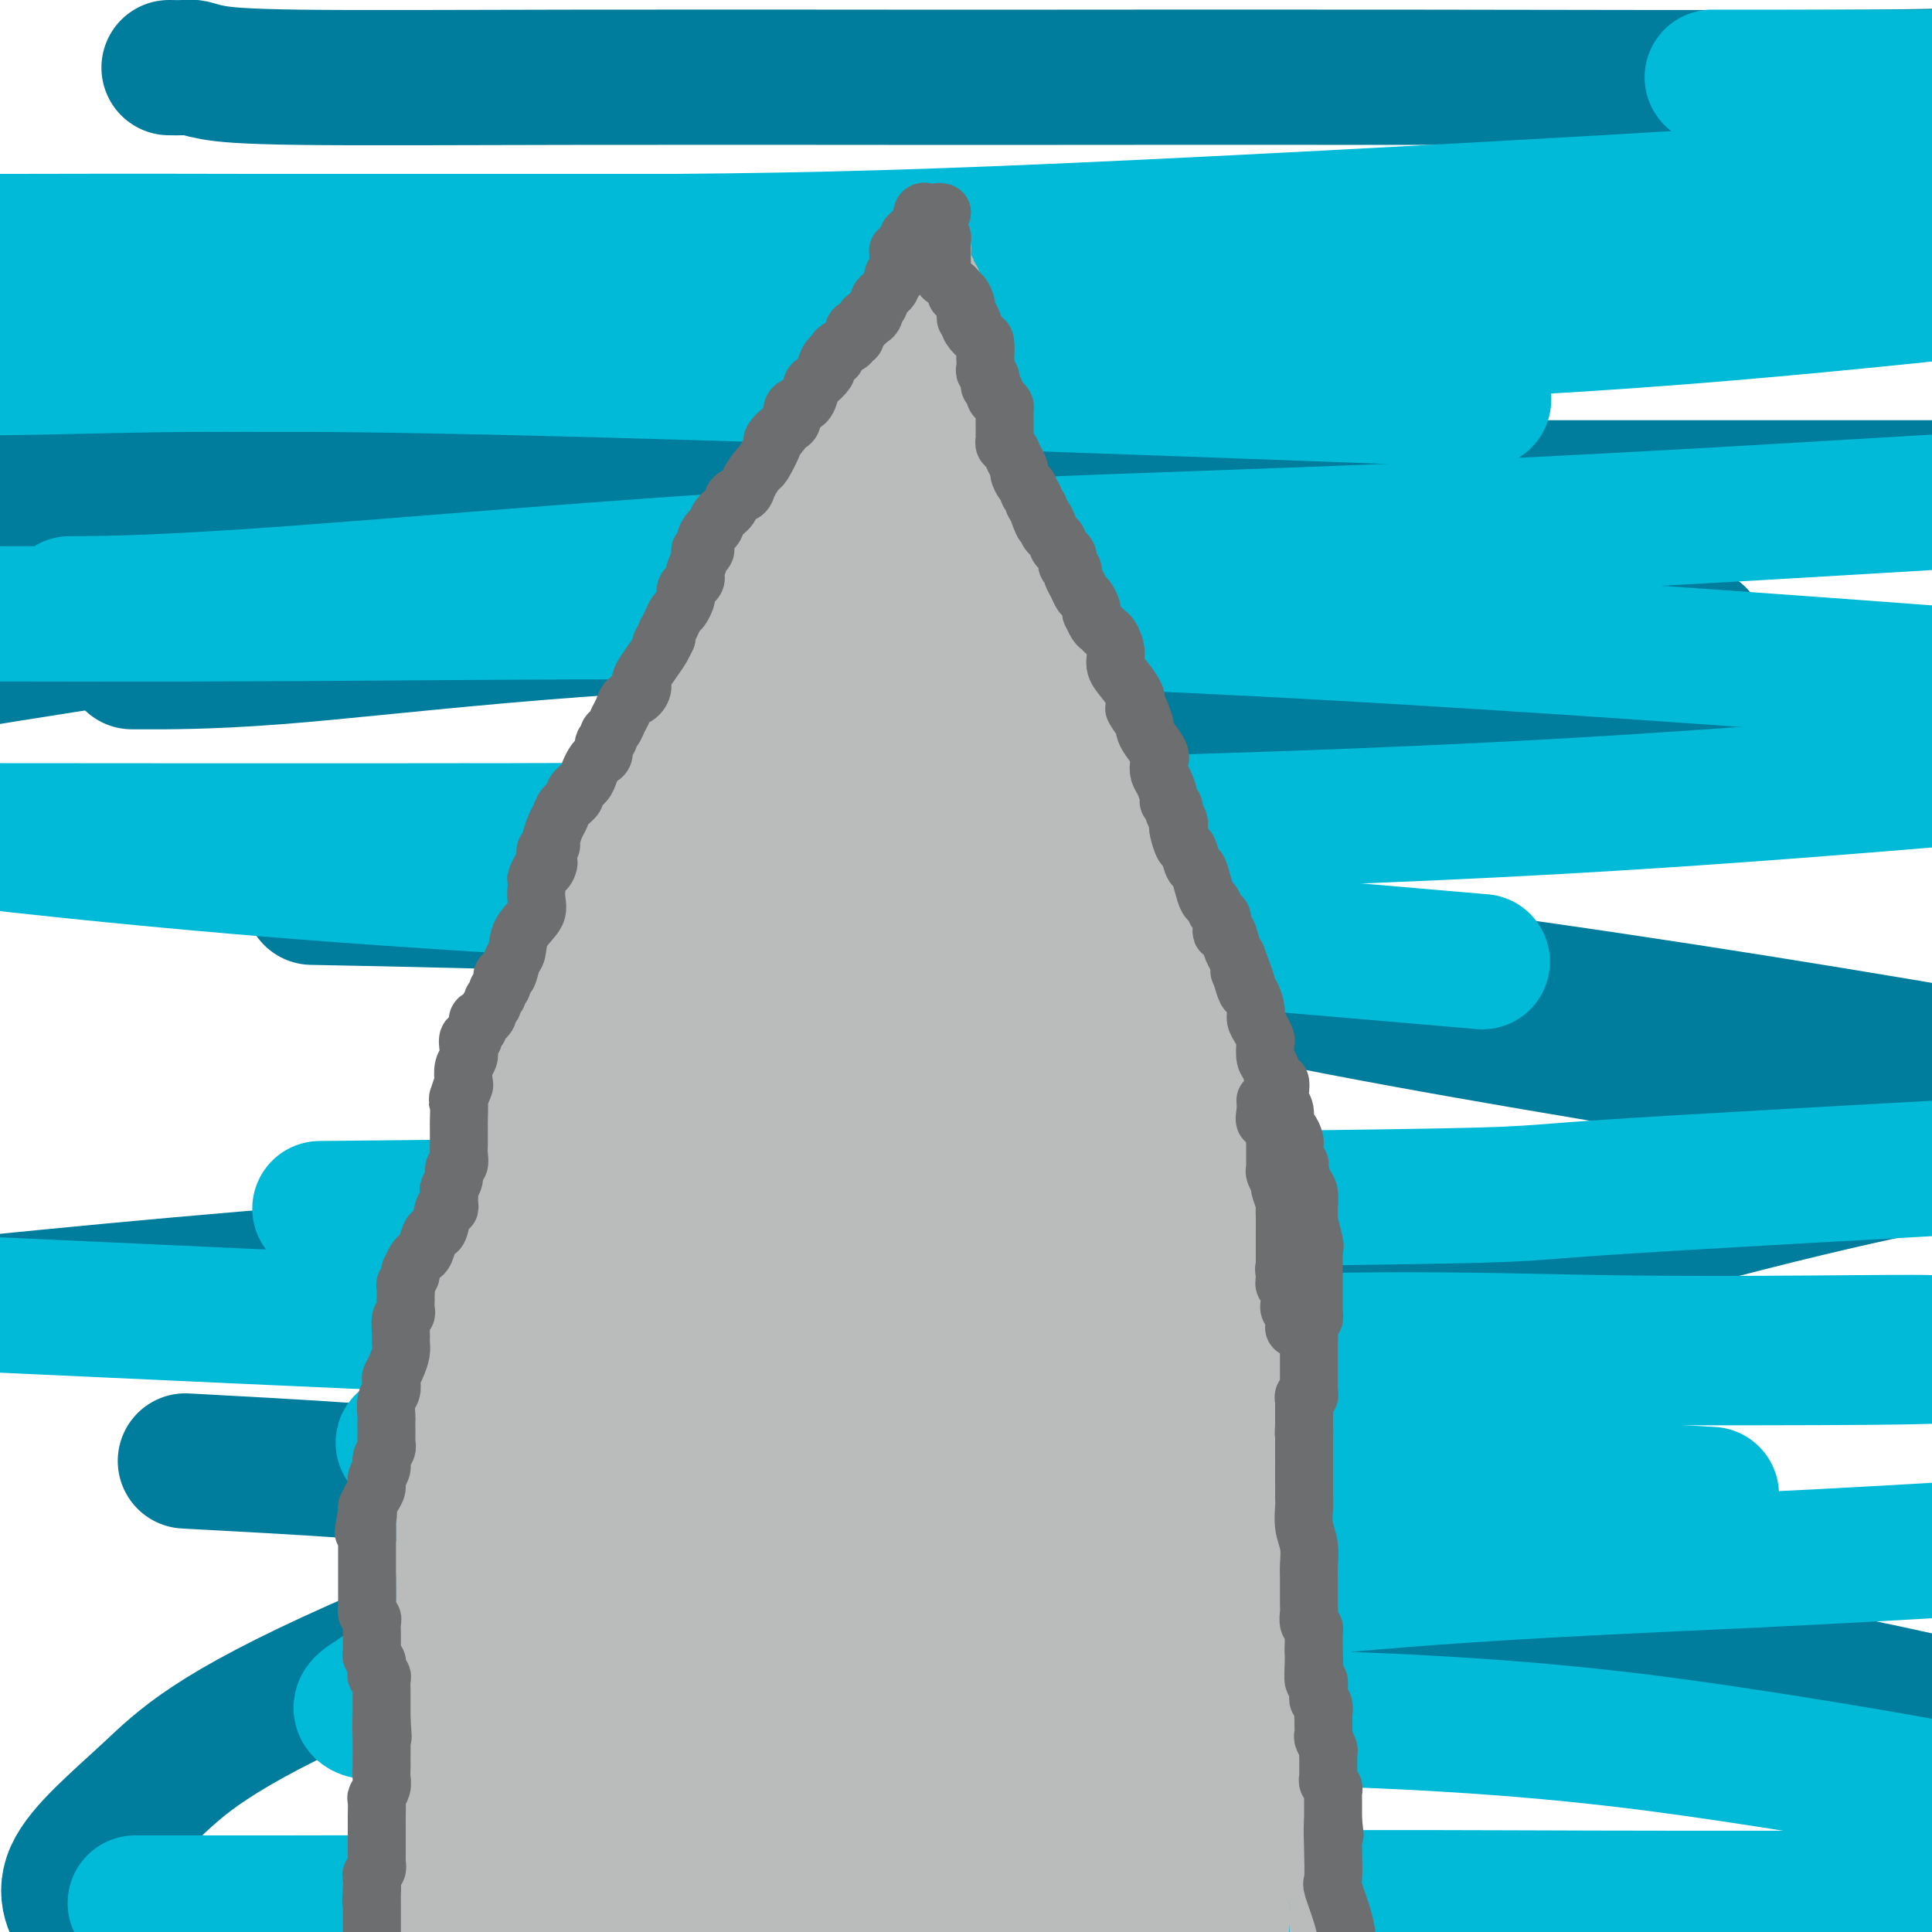 <svg viewBox='0 0 400 400' version='1.1' xmlns='http://www.w3.org/2000/svg' xmlns:xlink='http://www.w3.org/1999/xlink'><g fill='none' stroke='#007C9C' stroke-width='28' stroke-linecap='round' stroke-linejoin='round'><path d='M35,14c1.103,0.022 2.206,0.044 3,0c0.794,-0.044 1.278,-0.156 2,0c0.722,0.156 1.683,0.578 4,1c2.317,0.422 5.992,0.845 18,1c12.008,0.155 32.351,0.042 56,0c23.649,-0.042 50.605,-0.014 66,0c15.395,0.014 19.230,0.014 35,0c15.770,-0.014 43.477,-0.042 76,0c32.523,0.042 69.864,0.155 91,0c21.136,-0.155 26.068,-0.577 31,-1'/><path d='M395,26c8.312,-1.682 16.623,-3.365 0,0c-16.623,3.365 -58.181,11.777 -95,18c-36.819,6.223 -68.900,10.256 -88,13c-19.100,2.744 -25.219,4.200 -48,7c-22.781,2.800 -62.223,6.943 -93,11c-30.777,4.057 -52.888,8.029 -75,12'/><path d='M6,101c-5.204,0.000 -10.408,0.000 0,0c10.408,0.000 36.429,0.000 82,0c45.571,-0.000 110.692,0.000 160,0c49.308,0.000 82.802,0.000 116,0c33.198,-0.000 66.099,0.000 99,0'/><path d='M273,111c11.673,-0.524 23.345,-1.048 0,0c-23.345,1.048 -81.708,3.667 -127,7c-45.292,3.333 -77.512,7.381 -109,12c-31.488,4.619 -62.244,9.810 -93,15'/><path d='M76,186c-9.893,-0.202 -19.786,-0.405 0,0c19.786,0.405 69.250,1.417 118,5c48.750,3.583 96.786,9.738 139,16c42.214,6.262 78.607,12.631 115,19'/><path d='M292,259c11.911,0.143 23.821,0.286 0,0c-23.821,-0.286 -83.375,-1.000 -132,0c-48.625,1.000 -86.321,3.714 -123,7c-36.679,3.286 -72.339,7.143 -108,11'/><path d='M48,303c-8.339,-0.452 -16.679,-0.905 0,0c16.679,0.905 58.375,3.167 114,10c55.625,6.833 125.179,18.238 169,26c43.821,7.762 61.911,11.881 80,16'/><path d='M364,397c7.600,-0.111 15.200,-0.222 0,0c-15.200,0.222 -53.200,0.778 -95,2c-41.800,1.222 -87.400,3.111 -133,5'/><path d='M17,398c0.593,0.736 1.186,1.472 0,0c-1.186,-1.472 -4.151,-5.152 -2,-10c2.151,-4.848 9.420,-10.865 16,-17c6.580,-6.135 12.473,-12.390 43,-26c30.527,-13.610 85.688,-34.576 110,-44c24.312,-9.424 17.776,-7.306 45,-15c27.224,-7.694 88.207,-25.198 126,-35c37.793,-9.802 52.397,-11.901 67,-14'/><path d='M386,227c8.675,1.360 17.351,2.721 0,0c-17.351,-2.721 -60.728,-9.523 -96,-16c-35.272,-6.477 -62.438,-12.630 -85,-17c-22.562,-4.370 -40.519,-6.956 -52,-9c-11.481,-2.044 -16.485,-3.546 -20,-5c-3.515,-1.454 -5.539,-2.862 -6,-5c-0.461,-2.138 0.643,-5.007 5,-7c4.357,-1.993 11.969,-3.109 27,-6c15.031,-2.891 37.483,-7.559 64,-11c26.517,-3.441 57.101,-5.657 86,-7c28.899,-1.343 56.114,-1.812 76,-2c19.886,-0.188 32.443,-0.094 45,0'/><path d='M343,131c7.403,0.431 14.805,0.862 0,0c-14.805,-0.862 -51.819,-3.015 -82,-4c-30.181,-0.985 -53.530,-0.800 -78,0c-24.470,0.800 -50.063,2.214 -72,4c-21.938,1.786 -40.220,3.943 -54,5c-13.780,1.057 -23.056,1.015 -27,1c-3.944,-0.015 -2.555,-0.004 -2,0c0.555,0.004 0.278,0.002 0,0'/></g>
<g fill='none' stroke='#00BAD8' stroke-width='28' stroke-linecap='round' stroke-linejoin='round'><path d='M28,394c0.594,0.001 1.187,0.001 3,0c1.813,-0.001 4.845,-0.004 9,0c4.155,0.004 9.432,0.015 18,0c8.568,-0.015 20.426,-0.057 33,0c12.574,0.057 25.865,0.211 55,0c29.135,-0.211 74.113,-0.788 107,-1c32.887,-0.212 53.682,-0.061 77,0c23.318,0.061 49.159,0.030 75,0'/><path d='M394,369c2.703,0.475 5.406,0.950 0,0c-5.406,-0.950 -18.920,-3.326 -37,-6c-18.080,-2.674 -40.724,-5.645 -78,-7c-37.276,-1.355 -89.183,-1.092 -114,-1c-24.817,0.092 -22.543,0.014 -31,0c-8.457,-0.014 -27.646,0.035 -40,0c-12.354,-0.035 -17.874,-0.154 -19,-1c-1.126,-0.846 2.141,-2.418 3,-3c0.859,-0.582 -0.690,-0.175 3,-1c3.690,-0.825 12.620,-2.881 25,-5c12.380,-2.119 28.210,-4.300 47,-6c18.790,-1.700 40.542,-2.920 64,-5c23.458,-2.080 48.623,-5.022 74,-7c25.377,-1.978 50.965,-2.994 72,-4c21.035,-1.006 37.518,-2.003 54,-3'/><path d='M347,309c6.345,0.360 12.690,0.720 0,0c-12.690,-0.720 -44.414,-2.521 -72,-4c-27.586,-1.479 -51.034,-2.635 -73,-3c-21.966,-0.365 -42.448,0.061 -62,0c-19.552,-0.061 -38.172,-0.608 -47,-1c-8.828,-0.392 -7.864,-0.628 -7,-1c0.864,-0.372 1.627,-0.879 0,-1c-1.627,-0.121 -5.643,0.143 2,-2c7.643,-2.143 26.945,-6.693 35,-9c8.055,-2.307 4.863,-2.369 28,-4c23.137,-1.631 72.604,-4.829 107,-6c34.396,-1.171 53.722,-0.315 74,0c20.278,0.315 41.508,0.090 53,0c11.492,-0.090 13.246,-0.045 15,0'/><path d='M399,280c-1.743,-0.114 -3.486,-0.227 0,0c3.486,0.227 12.202,0.796 -12,1c-24.202,0.204 -81.322,0.044 -109,0c-27.678,-0.044 -25.913,0.026 -51,-1c-25.087,-1.026 -77.025,-3.150 -120,-5c-42.975,-1.850 -76.988,-3.425 -111,-5'/><path d='M89,250c-19.738,0.202 -39.476,0.405 0,0c39.476,-0.405 138.167,-1.417 184,-2c45.833,-0.583 38.810,-0.738 57,-2c18.190,-1.262 61.595,-3.631 105,-6'/><path d='M294,198c11.188,0.965 22.376,1.930 0,0c-22.376,-1.930 -78.317,-6.754 -122,-10c-43.683,-3.246 -75.107,-4.912 -103,-7c-27.893,-2.088 -52.255,-4.596 -65,-6c-12.745,-1.404 -13.872,-1.702 -15,-2'/><path d='M1,172c-9.365,-0.010 -18.730,-0.019 0,0c18.730,0.019 65.557,0.067 105,0c39.443,-0.067 71.504,-0.249 107,-1c35.496,-0.751 74.427,-2.072 109,-4c34.573,-1.928 64.786,-4.464 95,-7'/><path d='M395,139c8.619,0.641 17.238,1.282 0,0c-17.238,-1.282 -60.332,-4.488 -102,-7c-41.668,-2.512 -81.911,-4.330 -120,-5c-38.089,-0.670 -74.026,-0.191 -108,0c-33.974,0.191 -65.987,0.096 -98,0'/><path d='M17,125c-2.231,0.014 -4.463,0.029 0,0c4.463,-0.029 15.619,-0.100 42,-2c26.381,-1.900 67.987,-5.627 109,-8c41.013,-2.373 81.432,-3.392 120,-5c38.568,-1.608 75.284,-3.804 112,-6'/><path d='M286,82c18.345,0.679 36.690,1.357 0,0c-36.690,-1.357 -128.417,-4.750 -184,-6c-55.583,-1.250 -75.024,-0.357 -94,0c-18.976,0.357 -37.488,0.179 -56,0'/><path d='M14,75c-6.075,-0.115 -12.150,-0.230 0,0c12.150,0.230 42.525,0.804 92,0c49.475,-0.804 118.051,-2.986 165,-5c46.949,-2.014 72.271,-3.861 96,-6c23.729,-2.139 45.864,-4.569 68,-7'/><path d='M343,50c8.093,0.000 16.185,0.000 0,0c-16.185,0.000 -56.648,0.000 -92,0c-35.352,0.000 -65.595,0.000 -95,0c-29.405,0.000 -57.973,0.000 -84,0c-26.027,0.000 -49.514,0.000 -73,0'/><path d='M3,50c-3.386,0.009 -6.773,0.018 0,0c6.773,-0.018 23.704,-0.063 49,0c25.296,0.063 58.956,0.233 88,0c29.044,-0.233 53.474,-0.871 98,-3c44.526,-2.129 109.150,-5.751 143,-8c33.850,-2.249 36.925,-3.124 40,-4'/><path d='M398,16c3.149,0.000 6.298,0.000 0,0c-6.298,0.000 -22.042,0.000 -31,0c-8.958,0.000 -11.131,0.000 -12,0c-0.869,0.000 -0.435,0.000 0,0'/></g>
<g fill='none' stroke='#BABBBB' stroke-width='12' stroke-linecap='round' stroke-linejoin='round'><path d='M195,49c0.009,0.341 0.017,0.683 0,1c-0.017,0.317 -0.061,0.610 0,1c0.061,0.390 0.226,0.878 0,1c-0.226,0.122 -0.844,-0.121 -1,0c-0.156,0.121 0.150,0.606 0,1c-0.150,0.394 -0.757,0.698 -1,1c-0.243,0.302 -0.121,0.603 0,1c0.121,0.397 0.243,0.890 0,1c-0.243,0.110 -0.850,-0.164 -1,0c-0.150,0.164 0.157,0.765 0,1c-0.157,0.235 -0.778,0.104 -1,0c-0.222,-0.104 -0.045,-0.182 0,0c0.045,0.182 -0.043,0.622 0,1c0.043,0.378 0.218,0.693 0,1c-0.218,0.307 -0.828,0.607 -1,1c-0.172,0.393 0.093,0.879 0,1c-0.093,0.121 -0.546,-0.123 -1,0c-0.454,0.123 -0.910,0.611 -1,1c-0.090,0.389 0.186,0.678 0,1c-0.186,0.322 -0.834,0.678 -1,1c-0.166,0.322 0.149,0.611 0,1c-0.149,0.389 -0.762,0.877 -1,1c-0.238,0.123 -0.103,-0.121 0,0c0.103,0.121 0.172,0.606 0,1c-0.172,0.394 -0.586,0.697 -1,1'/><path d='M185,68c-1.504,3.101 -0.263,1.355 0,1c0.263,-0.355 -0.451,0.683 -1,1c-0.549,0.317 -0.932,-0.087 -1,0c-0.068,0.087 0.181,0.665 0,1c-0.181,0.335 -0.791,0.426 -1,1c-0.209,0.574 -0.017,1.630 0,2c0.017,0.370 -0.143,0.052 0,0c0.143,-0.052 0.588,0.161 0,1c-0.588,0.839 -2.209,2.305 -3,3c-0.791,0.695 -0.751,0.620 -1,1c-0.249,0.380 -0.788,1.215 -1,2c-0.212,0.785 -0.098,1.519 0,2c0.098,0.481 0.180,0.710 0,1c-0.180,0.290 -0.622,0.640 -1,1c-0.378,0.360 -0.693,0.730 -1,1c-0.307,0.270 -0.606,0.439 -1,1c-0.394,0.561 -0.883,1.515 -1,2c-0.117,0.485 0.137,0.500 0,1c-0.137,0.500 -0.667,1.485 -1,2c-0.333,0.515 -0.469,0.561 -1,1c-0.531,0.439 -1.455,1.272 -2,2c-0.545,0.728 -0.710,1.350 -1,2c-0.290,0.650 -0.706,1.329 -1,2c-0.294,0.671 -0.465,1.335 -1,2c-0.535,0.665 -1.434,1.333 -2,2c-0.566,0.667 -0.799,1.333 -1,2c-0.201,0.667 -0.369,1.333 -1,2c-0.631,0.667 -1.726,1.333 -2,2c-0.274,0.667 0.272,1.333 0,2c-0.272,0.667 -1.364,1.333 -2,2c-0.636,0.667 -0.818,1.333 -1,2'/><path d='M157,115c-4.500,7.566 -1.751,2.982 -1,2c0.751,-0.982 -0.495,1.637 -1,3c-0.505,1.363 -0.268,1.468 -1,2c-0.732,0.532 -2.432,1.489 -3,2c-0.568,0.511 -0.002,0.575 0,1c0.002,0.425 -0.558,1.211 -1,2c-0.442,0.789 -0.765,1.581 -1,2c-0.235,0.419 -0.383,0.465 -1,1c-0.617,0.535 -1.704,1.560 -2,2c-0.296,0.440 0.197,0.294 0,1c-0.197,0.706 -1.085,2.262 -2,3c-0.915,0.738 -1.857,0.656 -2,1c-0.143,0.344 0.512,1.114 0,2c-0.512,0.886 -2.192,1.886 -3,3c-0.808,1.114 -0.743,2.340 -1,3c-0.257,0.660 -0.837,0.753 -1,1c-0.163,0.247 0.092,0.647 0,1c-0.092,0.353 -0.532,0.657 -1,1c-0.468,0.343 -0.966,0.724 -1,1c-0.034,0.276 0.396,0.446 0,1c-0.396,0.554 -1.619,1.493 -2,2c-0.381,0.507 0.078,0.583 0,1c-0.078,0.417 -0.694,1.176 -1,2c-0.306,0.824 -0.302,1.711 -1,3c-0.698,1.289 -2.099,2.978 -3,4c-0.901,1.022 -1.302,1.377 -2,2c-0.698,0.623 -1.693,1.515 -2,2c-0.307,0.485 0.072,0.563 0,1c-0.072,0.437 -0.596,1.233 -1,2c-0.404,0.767 -0.687,1.505 -1,2c-0.313,0.495 -0.657,0.748 -1,1'/><path d='M121,172c-5.504,9.214 -1.263,3.751 0,2c1.263,-1.751 -0.453,0.212 -1,1c-0.547,0.788 0.075,0.400 0,1c-0.075,0.600 -0.847,2.188 -1,3c-0.153,0.812 0.313,0.848 0,1c-0.313,0.152 -1.405,0.421 -2,1c-0.595,0.579 -0.694,1.468 -1,2c-0.306,0.532 -0.818,0.706 -1,1c-0.182,0.294 -0.034,0.709 0,1c0.034,0.291 -0.046,0.458 0,1c0.046,0.542 0.220,1.460 0,2c-0.220,0.540 -0.832,0.704 -1,1c-0.168,0.296 0.109,0.725 0,1c-0.109,0.275 -0.606,0.395 -1,1c-0.394,0.605 -0.687,1.696 -1,2c-0.313,0.304 -0.647,-0.180 -1,1c-0.353,1.180 -0.726,4.025 -1,5c-0.274,0.975 -0.451,0.081 -1,1c-0.549,0.919 -1.470,3.650 -2,5c-0.530,1.350 -0.668,1.319 -1,2c-0.332,0.681 -0.858,2.073 -1,3c-0.142,0.927 0.102,1.389 0,2c-0.102,0.611 -0.548,1.371 -1,2c-0.452,0.629 -0.908,1.127 -1,2c-0.092,0.873 0.182,2.121 0,3c-0.182,0.879 -0.818,1.389 -1,2c-0.182,0.611 0.092,1.324 0,2c-0.092,0.676 -0.550,1.315 -1,2c-0.450,0.685 -0.890,1.415 -1,2c-0.110,0.585 0.112,1.024 0,2c-0.112,0.976 -0.556,2.488 -1,4'/><path d='M99,233c-3.578,9.681 -1.523,3.383 -1,2c0.523,-1.383 -0.486,2.150 -1,4c-0.514,1.850 -0.533,2.018 -1,3c-0.467,0.982 -1.382,2.776 -2,4c-0.618,1.224 -0.940,1.876 -1,3c-0.060,1.124 0.142,2.720 0,4c-0.142,1.280 -0.629,2.244 -1,3c-0.371,0.756 -0.625,1.303 -1,3c-0.375,1.697 -0.871,4.544 -1,6c-0.129,1.456 0.109,1.522 0,3c-0.109,1.478 -0.565,4.368 -1,6c-0.435,1.632 -0.849,2.007 -1,3c-0.151,0.993 -0.041,2.604 0,4c0.041,1.396 0.011,2.575 0,4c-0.011,1.425 -0.003,3.095 0,4c0.003,0.905 0.001,1.046 0,2c-0.001,0.954 -0.000,2.720 0,4c0.000,1.280 0.000,2.074 0,3c-0.000,0.926 -0.000,1.984 0,3c0.000,1.016 0.000,1.990 0,3c-0.000,1.010 -0.000,2.055 0,3c0.000,0.945 0.000,1.790 0,3c-0.000,1.210 -0.000,2.784 0,4c0.000,1.216 0.000,2.074 0,3c-0.000,0.926 -0.000,1.921 0,3c0.000,1.079 0.000,2.243 0,3c-0.000,0.757 -0.000,1.109 0,2c0.000,0.891 0.000,2.321 0,3c-0.000,0.679 -0.000,0.606 0,1c0.000,0.394 0.000,1.255 0,2c-0.000,0.745 -0.000,1.372 0,2'/><path d='M88,333c0.000,9.305 0.000,4.566 0,3c0.000,-1.566 0.000,0.040 0,1c0.000,0.960 0.000,1.274 0,2c0.000,0.726 0.000,1.865 0,3c0.000,1.135 0.000,2.267 0,3c0.000,0.733 0.000,1.069 0,2c0.000,0.931 -0.000,2.458 0,3c0.000,0.542 0.000,0.099 0,1c0.000,0.901 0.000,3.146 0,4c0.000,0.854 0.000,0.318 0,1c0.000,0.682 0.000,2.581 0,4c0.000,1.419 0.000,2.357 0,3c0.000,0.643 0.000,0.991 0,2c0.000,1.009 0.000,2.678 0,4c0.000,1.322 -0.000,2.296 0,3c0.000,0.704 0.000,1.138 0,2c0.000,0.862 -0.000,2.151 0,3c0.000,0.849 0.000,1.257 0,2c0.000,0.743 -0.000,1.821 0,3c0.000,1.179 0.000,2.460 0,3c0.000,0.540 -0.000,0.339 0,1c0.000,0.661 0.000,2.183 0,3c0.000,0.817 -0.000,0.929 0,2c0.000,1.071 0.000,3.102 0,4c0.000,0.898 -0.000,0.665 0,1c0.000,0.335 0.000,1.239 0,2c-0.000,0.761 0.000,1.381 0,2'/><path d='M195,52c-0.009,-0.059 -0.017,-0.118 0,0c0.017,0.118 0.061,0.412 0,1c-0.061,0.588 -0.227,1.471 0,2c0.227,0.529 0.845,0.704 1,1c0.155,0.296 -0.154,0.713 0,1c0.154,0.287 0.772,0.444 1,1c0.228,0.556 0.065,1.511 0,2c-0.065,0.489 -0.032,0.511 0,1c0.032,0.489 0.061,1.443 0,2c-0.061,0.557 -0.214,0.716 0,1c0.214,0.284 0.793,0.692 1,1c0.207,0.308 0.042,0.515 0,1c-0.042,0.485 0.040,1.247 0,2c-0.040,0.753 -0.203,1.497 0,2c0.203,0.503 0.772,0.765 1,1c0.228,0.235 0.114,0.442 0,1c-0.114,0.558 -0.228,1.467 0,2c0.228,0.533 0.797,0.691 1,1c0.203,0.309 0.040,0.769 0,1c-0.040,0.231 0.045,0.233 0,1c-0.045,0.767 -0.218,2.298 0,3c0.218,0.702 0.828,0.574 1,1c0.172,0.426 -0.094,1.406 0,2c0.094,0.594 0.547,0.803 1,1c0.453,0.197 0.905,0.383 1,1c0.095,0.617 -0.167,1.666 0,2c0.167,0.334 0.762,-0.047 1,0c0.238,0.047 0.119,0.524 0,1'/><path d='M204,88c1.328,5.970 0.148,2.895 0,2c-0.148,-0.895 0.735,0.390 1,1c0.265,0.610 -0.088,0.544 0,1c0.088,0.456 0.616,1.436 1,2c0.384,0.564 0.624,0.714 1,1c0.376,0.286 0.888,0.707 1,1c0.112,0.293 -0.177,0.458 0,1c0.177,0.542 0.821,1.463 1,2c0.179,0.537 -0.107,0.691 0,1c0.107,0.309 0.606,0.774 1,1c0.394,0.226 0.683,0.213 1,1c0.317,0.787 0.662,2.374 1,3c0.338,0.626 0.668,0.292 1,1c0.332,0.708 0.666,2.459 1,3c0.334,0.541 0.668,-0.129 1,0c0.332,0.129 0.663,1.056 1,2c0.337,0.944 0.682,1.905 1,3c0.318,1.095 0.610,2.325 1,3c0.390,0.675 0.879,0.796 1,1c0.121,0.204 -0.126,0.493 0,1c0.126,0.507 0.625,1.233 1,2c0.375,0.767 0.625,1.575 1,2c0.375,0.425 0.874,0.466 1,1c0.126,0.534 -0.120,1.559 0,2c0.120,0.441 0.606,0.297 1,1c0.394,0.703 0.697,2.253 1,3c0.303,0.747 0.606,0.692 1,1c0.394,0.308 0.879,0.979 1,2c0.121,1.021 -0.121,2.390 0,3c0.121,0.610 0.606,0.460 1,1c0.394,0.540 0.697,1.770 1,3'/><path d='M228,140c3.827,8.385 1.393,3.349 1,2c-0.393,-1.349 1.253,0.990 2,3c0.747,2.010 0.596,3.691 1,5c0.404,1.309 1.365,2.247 2,3c0.635,0.753 0.944,1.322 1,2c0.056,0.678 -0.140,1.467 0,2c0.140,0.533 0.616,0.810 1,1c0.384,0.190 0.678,0.291 1,1c0.322,0.709 0.674,2.024 1,3c0.326,0.976 0.626,1.611 1,2c0.374,0.389 0.821,0.531 1,1c0.179,0.469 0.089,1.264 0,2c-0.089,0.736 -0.177,1.413 0,2c0.177,0.587 0.620,1.086 1,2c0.380,0.914 0.696,2.244 1,3c0.304,0.756 0.596,0.936 1,2c0.404,1.064 0.921,3.010 1,4c0.079,0.990 -0.278,1.023 0,2c0.278,0.977 1.192,2.898 2,5c0.808,2.102 1.512,4.385 2,6c0.488,1.615 0.761,2.561 1,4c0.239,1.439 0.445,3.372 1,5c0.555,1.628 1.458,2.953 2,4c0.542,1.047 0.723,1.817 1,3c0.277,1.183 0.648,2.780 1,4c0.352,1.220 0.683,2.062 1,3c0.317,0.938 0.621,1.973 1,3c0.379,1.027 0.833,2.046 1,3c0.167,0.954 0.048,1.844 0,3c-0.048,1.156 -0.024,2.578 0,4'/><path d='M257,229c3.083,11.241 2.290,7.343 2,7c-0.290,-0.343 -0.077,2.868 0,5c0.077,2.132 0.020,3.184 0,5c-0.020,1.816 -0.001,4.395 0,6c0.001,1.605 -0.015,2.236 0,4c0.015,1.764 0.060,4.659 0,6c-0.060,1.341 -0.226,1.126 0,2c0.226,0.874 0.844,2.835 1,4c0.156,1.165 -0.151,1.533 0,2c0.151,0.467 0.758,1.032 1,2c0.242,0.968 0.117,2.338 0,3c-0.117,0.662 -0.227,0.614 0,1c0.227,0.386 0.792,1.204 1,2c0.208,0.796 0.060,1.568 0,2c-0.060,0.432 -0.030,0.523 0,1c0.030,0.477 0.061,1.338 0,2c-0.061,0.662 -0.212,1.124 0,2c0.212,0.876 0.788,2.164 1,3c0.212,0.836 0.061,1.218 0,2c-0.061,0.782 -0.030,1.964 0,3c0.030,1.036 0.061,1.926 0,3c-0.061,1.074 -0.212,2.333 0,4c0.212,1.667 0.789,3.741 1,5c0.211,1.259 0.057,1.703 0,3c-0.057,1.297 -0.015,3.447 0,5c0.015,1.553 0.004,2.509 0,3c-0.004,0.491 -0.001,0.515 0,1c0.001,0.485 0.000,1.429 0,2c-0.000,0.571 -0.000,0.769 0,1c0.000,0.231 0.000,0.495 0,1c-0.000,0.505 -0.000,1.253 0,2'/><path d='M264,323c1.022,14.938 0.078,5.284 0,2c-0.078,-3.284 0.711,-0.197 1,1c0.289,1.197 0.078,0.506 0,1c-0.078,0.494 -0.022,2.175 0,3c0.022,0.825 0.010,0.795 0,1c-0.010,0.205 -0.017,0.646 0,1c0.017,0.354 0.057,0.620 0,1c-0.057,0.380 -0.211,0.875 0,1c0.211,0.125 0.789,-0.120 1,0c0.211,0.120 0.057,0.606 0,1c-0.057,0.394 -0.015,0.697 0,1c0.015,0.303 0.004,0.606 0,1c-0.004,0.394 -0.001,0.879 0,1c0.001,0.121 0.000,-0.122 0,0c-0.000,0.122 -0.000,0.610 0,1c0.000,0.390 0.000,0.681 0,1c-0.000,0.319 -0.000,0.667 0,1c0.000,0.333 0.000,0.650 0,1c-0.000,0.350 -0.000,0.731 0,1c0.000,0.269 0.000,0.425 0,1c-0.000,0.575 -0.000,1.569 0,2c0.000,0.431 0.000,0.301 0,1c-0.000,0.699 -0.000,2.229 0,3c0.000,0.771 0.000,0.784 0,1c-0.000,0.216 -0.000,0.635 0,1c0.000,0.365 0.000,0.676 0,1c-0.000,0.324 -0.000,0.662 0,1'/><path d='M266,354c0.309,5.261 0.083,2.915 0,2c-0.083,-0.915 -0.022,-0.399 0,0c0.022,0.399 0.006,0.680 0,1c-0.006,0.320 -0.003,0.677 0,1c0.003,0.323 0.004,0.611 0,1c-0.004,0.389 -0.015,0.877 0,1c0.015,0.123 0.057,-0.121 0,0c-0.057,0.121 -0.211,0.606 0,1c0.211,0.394 0.788,0.697 1,1c0.212,0.303 0.061,0.606 0,1c-0.061,0.394 -0.030,0.879 0,1c0.030,0.121 0.061,-0.123 0,0c-0.061,0.123 -0.212,0.611 0,1c0.212,0.389 0.789,0.678 1,1c0.211,0.322 0.057,0.678 0,1c-0.057,0.322 -0.016,0.611 0,1c0.016,0.389 0.008,0.878 0,1c-0.008,0.122 -0.016,-0.122 0,0c0.016,0.122 0.056,0.610 0,1c-0.056,0.390 -0.207,0.682 0,1c0.207,0.318 0.774,0.662 1,1c0.226,0.338 0.113,0.669 0,1'/><path d='M269,373c0.464,2.891 0.124,0.620 0,0c-0.124,-0.620 -0.033,0.413 0,1c0.033,0.587 0.008,0.730 0,1c-0.008,0.270 0.002,0.668 0,1c-0.002,0.332 -0.015,0.600 0,1c0.015,0.400 0.056,0.933 0,1c-0.056,0.067 -0.211,-0.333 0,0c0.211,0.333 0.788,1.397 1,2c0.212,0.603 0.061,0.744 0,1c-0.061,0.256 -0.030,0.628 0,1'/><path d='M270,382c0.393,1.368 0.876,0.286 1,0c0.124,-0.286 -0.110,0.222 0,1c0.110,0.778 0.566,1.827 1,4c0.434,2.173 0.848,5.470 1,7c0.152,1.530 0.044,1.294 0,2c-0.044,0.706 -0.022,2.353 0,4'/></g>
<g fill='none' stroke='#BABBBB' stroke-width='28' stroke-linecap='round' stroke-linejoin='round'><path d='M189,73c-0.113,0.184 -0.226,0.369 0,1c0.226,0.631 0.793,1.709 1,3c0.207,1.291 0.056,2.795 0,4c-0.056,1.205 -0.016,2.113 0,3c0.016,0.887 0.008,1.754 0,3c-0.008,1.246 -0.017,2.870 0,4c0.017,1.130 0.060,1.765 0,3c-0.060,1.235 -0.222,3.069 0,4c0.222,0.931 0.828,0.959 1,2c0.172,1.041 -0.090,3.095 0,4c0.090,0.905 0.530,0.659 1,1c0.470,0.341 0.968,1.268 1,2c0.032,0.732 -0.402,1.269 0,2c0.402,0.731 1.641,1.655 2,3c0.359,1.345 -0.162,3.110 0,4c0.162,0.890 1.006,0.904 2,2c0.994,1.096 2.139,3.273 3,5c0.861,1.727 1.438,3.003 2,4c0.562,0.997 1.108,1.716 2,3c0.892,1.284 2.130,3.132 3,5c0.870,1.868 1.374,3.754 2,5c0.626,1.246 1.375,1.850 2,3c0.625,1.150 1.126,2.844 2,5c0.874,2.156 2.120,4.773 3,7c0.880,2.227 1.394,4.065 2,6c0.606,1.935 1.303,3.968 2,6'/><path d='M220,167c4.887,10.434 2.604,5.017 2,4c-0.604,-1.017 0.471,2.364 1,4c0.529,1.636 0.512,1.525 1,3c0.488,1.475 1.481,4.535 2,6c0.519,1.465 0.563,1.337 1,2c0.437,0.663 1.267,2.119 2,4c0.733,1.881 1.367,4.187 2,6c0.633,1.813 1.264,3.132 2,5c0.736,1.868 1.578,4.283 2,6c0.422,1.717 0.424,2.734 1,4c0.576,1.266 1.727,2.781 2,4c0.273,1.219 -0.330,2.140 0,3c0.330,0.860 1.595,1.657 2,3c0.405,1.343 -0.050,3.231 0,5c0.050,1.769 0.606,3.419 1,5c0.394,1.581 0.628,3.092 1,5c0.372,1.908 0.883,4.213 1,6c0.117,1.787 -0.161,3.057 0,4c0.161,0.943 0.761,1.560 1,4c0.239,2.440 0.117,6.704 0,9c-0.117,2.296 -0.227,2.625 0,4c0.227,1.375 0.793,3.796 1,6c0.207,2.204 0.055,4.193 0,6c-0.055,1.807 -0.015,3.434 0,5c0.015,1.566 0.003,3.070 0,5c-0.003,1.930 0.003,4.284 0,7c-0.003,2.716 -0.015,5.794 0,8c0.015,2.206 0.055,3.540 0,5c-0.055,1.460 -0.207,3.047 0,5c0.207,1.953 0.773,4.272 1,6c0.227,1.728 0.113,2.864 0,4'/><path d='M246,320c1.333,17.182 1.666,10.639 2,9c0.334,-1.639 0.668,1.628 1,6c0.332,4.372 0.663,9.850 1,13c0.337,3.150 0.679,3.971 1,5c0.321,1.029 0.622,2.264 1,4c0.378,1.736 0.833,3.971 1,5c0.167,1.029 0.045,0.850 0,3c-0.045,2.150 -0.012,6.629 0,8c0.012,1.371 0.003,-0.365 0,1c-0.003,1.365 -0.001,5.833 0,8c0.001,2.167 0.000,2.033 0,3c-0.000,0.967 -0.000,3.034 0,4c0.000,0.966 0.001,0.833 0,1c-0.001,0.167 -0.003,0.636 0,1c0.003,0.364 0.011,0.623 0,1c-0.011,0.377 -0.041,0.871 0,2c0.041,1.129 0.155,2.894 0,4c-0.155,1.106 -0.577,1.553 -1,2'/><path d='M252,393c-0.024,0.493 -0.049,0.987 0,0c0.049,-0.987 0.171,-3.453 0,-5c-0.171,-1.547 -0.635,-2.173 -1,-4c-0.365,-1.827 -0.632,-4.853 -1,-7c-0.368,-2.147 -0.838,-3.413 -1,-5c-0.162,-1.587 -0.017,-3.495 -1,-10c-0.983,-6.505 -3.095,-17.608 -4,-23c-0.905,-5.392 -0.602,-5.073 -1,-7c-0.398,-1.927 -1.496,-6.101 -3,-16c-1.504,-9.899 -3.414,-25.522 -5,-35c-1.586,-9.478 -2.849,-12.812 -4,-17c-1.151,-4.188 -2.191,-9.229 -3,-13c-0.809,-3.771 -1.385,-6.270 -2,-9c-0.615,-2.730 -1.267,-5.691 -2,-9c-0.733,-3.309 -1.546,-6.967 -2,-9c-0.454,-2.033 -0.548,-2.443 -1,-3c-0.452,-0.557 -1.263,-1.263 -2,-3c-0.737,-1.737 -1.401,-4.505 -2,-7c-0.599,-2.495 -1.132,-4.717 -2,-8c-0.868,-3.283 -2.072,-7.628 -3,-10c-0.928,-2.372 -1.581,-2.773 -2,-4c-0.419,-1.227 -0.606,-3.282 -1,-6c-0.394,-2.718 -0.997,-6.100 -2,-9c-1.003,-2.900 -2.407,-5.317 -3,-7c-0.593,-1.683 -0.374,-2.632 -1,-4c-0.626,-1.368 -2.098,-3.154 -3,-5c-0.902,-1.846 -1.235,-3.750 -2,-6c-0.765,-2.250 -1.962,-4.846 -3,-7c-1.038,-2.154 -1.917,-3.866 -3,-7c-1.083,-3.134 -2.368,-7.690 -3,-10c-0.632,-2.310 -0.609,-2.374 -1,-4c-0.391,-1.626 -1.195,-4.813 -2,-8'/><path d='M186,116c-6.034,-17.975 -3.119,-8.914 -2,-6c1.119,2.914 0.444,-0.319 0,-2c-0.444,-1.681 -0.655,-1.812 -1,-2c-0.345,-0.188 -0.825,-0.435 -1,-1c-0.175,-0.565 -0.047,-1.448 0,-2c0.047,-0.552 0.013,-0.772 0,-1c-0.013,-0.228 -0.003,-0.463 0,-1c0.003,-0.537 0.001,-1.375 0,-2c-0.001,-0.625 0.001,-1.036 0,-1c-0.001,0.036 -0.004,0.520 0,1c0.004,0.480 0.016,0.958 0,2c-0.016,1.042 -0.059,2.650 0,4c0.059,1.350 0.222,2.444 0,5c-0.222,2.556 -0.828,6.575 -1,8c-0.172,1.425 0.090,0.255 0,1c-0.090,0.745 -0.532,3.404 -1,5c-0.468,1.596 -0.963,2.129 -1,3c-0.037,0.871 0.382,2.082 0,3c-0.382,0.918 -1.566,1.544 -2,2c-0.434,0.456 -0.119,0.741 0,1c0.119,0.259 0.042,0.492 0,1c-0.042,0.508 -0.050,1.291 0,2c0.050,0.709 0.157,1.346 0,2c-0.157,0.654 -0.579,1.327 -1,2'/><path d='M176,140c-1.107,6.706 -0.875,2.970 -1,2c-0.125,-0.970 -0.608,0.827 -1,3c-0.392,2.173 -0.693,4.721 -1,6c-0.307,1.279 -0.621,1.290 -1,2c-0.379,0.710 -0.822,2.118 -1,3c-0.178,0.882 -0.090,1.237 0,2c0.090,0.763 0.182,1.933 0,3c-0.182,1.067 -0.637,2.031 -1,3c-0.363,0.969 -0.633,1.942 -1,3c-0.367,1.058 -0.830,2.199 -1,4c-0.170,1.801 -0.045,4.262 0,6c0.045,1.738 0.012,2.753 0,3c-0.012,0.247 -0.003,-0.276 0,-2c0.003,-1.724 0.001,-4.650 0,-7c-0.001,-2.350 -0.001,-4.124 0,-6c0.001,-1.876 0.002,-3.855 0,-6c-0.002,-2.145 -0.008,-4.458 0,-7c0.008,-2.542 0.029,-5.314 0,-8c-0.029,-2.686 -0.109,-5.286 0,-7c0.109,-1.714 0.407,-2.543 1,-4c0.593,-1.457 1.479,-3.542 2,-5c0.521,-1.458 0.675,-2.288 1,-3c0.325,-0.712 0.819,-1.304 1,-2c0.181,-0.696 0.049,-1.496 0,-2c-0.049,-0.504 -0.013,-0.713 0,-1c0.013,-0.287 0.004,-0.654 0,-1c-0.004,-0.346 -0.002,-0.673 0,-1'/><path d='M173,118c0.766,-2.942 0.182,-0.796 0,0c-0.182,0.796 0.040,0.242 0,0c-0.040,-0.242 -0.340,-0.171 -1,0c-0.660,0.171 -1.679,0.444 -2,1c-0.321,0.556 0.057,1.396 0,4c-0.057,2.604 -0.550,6.974 -1,10c-0.450,3.026 -0.857,4.709 -1,6c-0.143,1.291 -0.024,2.190 0,3c0.024,0.810 -0.049,1.531 0,2c0.049,0.469 0.221,0.686 0,1c-0.221,0.314 -0.834,0.726 -1,1c-0.166,0.274 0.114,0.410 0,1c-0.114,0.590 -0.622,1.632 -1,2c-0.378,0.368 -0.626,0.060 -1,0c-0.374,-0.060 -0.873,0.126 -1,1c-0.127,0.874 0.120,2.434 0,3c-0.120,0.566 -0.606,0.138 -1,0c-0.394,-0.138 -0.697,0.016 -1,0c-0.303,-0.016 -0.607,-0.200 -1,0c-0.393,0.200 -0.875,0.785 -1,1c-0.125,0.215 0.107,0.062 0,0c-0.107,-0.062 -0.554,-0.031 -1,0'/><path d='M159,154c-0.896,0.337 -0.634,0.678 -1,1c-0.366,0.322 -1.358,0.623 -2,1c-0.642,0.377 -0.932,0.830 -1,1c-0.068,0.170 0.088,0.057 0,1c-0.088,0.943 -0.419,2.940 -1,4c-0.581,1.060 -1.413,1.181 -2,2c-0.587,0.819 -0.931,2.337 -1,3c-0.069,0.663 0.136,0.472 0,1c-0.136,0.528 -0.614,1.775 -1,3c-0.386,1.225 -0.681,2.428 -1,4c-0.319,1.572 -0.664,3.513 -1,5c-0.336,1.487 -0.664,2.521 -1,4c-0.336,1.479 -0.678,3.402 -1,5c-0.322,1.598 -0.622,2.873 -1,4c-0.378,1.127 -0.833,2.108 -1,3c-0.167,0.892 -0.046,1.694 0,2c0.046,0.306 0.015,0.116 0,1c-0.015,0.884 -0.016,2.842 0,3c0.016,0.158 0.047,-1.483 0,-3c-0.047,-1.517 -0.174,-2.908 0,-4c0.174,-1.092 0.647,-1.884 1,-4c0.353,-2.116 0.585,-5.557 1,-9c0.415,-3.443 1.015,-6.887 2,-11c0.985,-4.113 2.357,-8.896 3,-13c0.643,-4.104 0.558,-7.528 1,-11c0.442,-3.472 1.412,-6.992 2,-9c0.588,-2.008 0.794,-2.504 1,-3'/><path d='M155,135c1.673,-10.709 0.355,-3.982 0,-2c-0.355,1.982 0.254,-0.781 0,-1c-0.254,-0.219 -1.372,2.104 -2,3c-0.628,0.896 -0.765,0.363 -1,2c-0.235,1.637 -0.568,5.444 -1,8c-0.432,2.556 -0.964,3.861 -2,6c-1.036,2.139 -2.578,5.111 -3,7c-0.422,1.889 0.275,2.695 0,4c-0.275,1.305 -1.523,3.110 -2,4c-0.477,0.890 -0.184,0.865 0,1c0.184,0.135 0.259,0.431 0,1c-0.259,0.569 -0.853,1.412 -1,2c-0.147,0.588 0.153,0.920 0,1c-0.153,0.080 -0.760,-0.091 -1,0c-0.240,0.091 -0.114,0.446 0,1c0.114,0.554 0.214,1.307 0,2c-0.214,0.693 -0.744,1.326 -1,2c-0.256,0.674 -0.239,1.388 -1,2c-0.761,0.612 -2.301,1.123 -3,2c-0.699,0.877 -0.559,2.122 -1,3c-0.441,0.878 -1.465,1.390 -2,2c-0.535,0.610 -0.581,1.317 -1,2c-0.419,0.683 -1.209,1.341 -2,2'/><path d='M131,189c-2.146,2.908 -2.011,2.678 -2,3c0.011,0.322 -0.102,1.197 -1,2c-0.898,0.803 -2.579,1.536 -4,3c-1.421,1.464 -2.580,3.659 -3,5c-0.420,1.341 -0.100,1.827 -1,3c-0.900,1.173 -3.019,3.032 -4,4c-0.981,0.968 -0.823,1.044 -1,2c-0.177,0.956 -0.688,2.792 -1,4c-0.312,1.208 -0.426,1.789 -1,3c-0.574,1.211 -1.607,3.050 -2,4c-0.393,0.950 -0.147,1.009 0,2c0.147,0.991 0.194,2.915 0,4c-0.194,1.085 -0.628,1.333 -1,2c-0.372,0.667 -0.682,1.753 -1,3c-0.318,1.247 -0.644,2.654 -1,4c-0.356,1.346 -0.742,2.629 -1,4c-0.258,1.371 -0.388,2.829 -1,5c-0.612,2.171 -1.707,5.053 -2,7c-0.293,1.947 0.216,2.957 0,5c-0.216,2.043 -1.158,5.118 -2,8c-0.842,2.882 -1.585,5.570 -2,8c-0.415,2.430 -0.504,4.603 -1,8c-0.496,3.397 -1.401,8.018 -2,10c-0.599,1.982 -0.893,1.325 -1,3c-0.107,1.675 -0.029,5.682 0,8c0.029,2.318 0.008,2.948 0,4c-0.008,1.052 -0.002,2.525 0,4c0.002,1.475 0.001,2.952 0,4c-0.001,1.048 -0.000,1.667 0,3c0.000,1.333 0.000,3.381 0,5c-0.000,1.619 -0.000,2.810 0,4'/><path d='M96,327c0.016,5.956 0.057,4.846 0,5c-0.057,0.154 -0.211,1.572 0,6c0.211,4.428 0.789,11.864 1,16c0.211,4.136 0.056,4.971 0,7c-0.056,2.029 -0.012,5.253 0,8c0.012,2.747 -0.008,5.018 0,8c0.008,2.982 0.043,6.676 0,9c-0.043,2.324 -0.166,3.280 0,5c0.166,1.720 0.619,4.206 1,6c0.381,1.794 0.691,2.897 1,4'/><path d='M103,395c-0.063,1.915 -0.126,3.829 0,0c0.126,-3.829 0.442,-13.403 1,-22c0.558,-8.597 1.356,-16.219 2,-23c0.644,-6.781 1.132,-12.722 2,-17c0.868,-4.278 2.117,-6.892 3,-10c0.883,-3.108 1.399,-6.709 2,-10c0.601,-3.291 1.285,-6.271 2,-10c0.715,-3.729 1.459,-8.205 2,-13c0.541,-4.795 0.877,-9.908 2,-17c1.123,-7.092 3.033,-16.161 4,-21c0.967,-4.839 0.991,-5.446 1,-6c0.009,-0.554 0.002,-1.054 0,-2c-0.002,-0.946 0.002,-2.337 0,-3c-0.002,-0.663 -0.009,-0.600 0,-1c0.009,-0.400 0.033,-1.265 0,-2c-0.033,-0.735 -0.122,-1.339 0,-1c0.122,0.339 0.456,1.622 1,2c0.544,0.378 1.297,-0.150 2,7c0.703,7.150 1.355,21.978 2,32c0.645,10.022 1.283,15.237 2,21c0.717,5.763 1.513,12.073 2,17c0.487,4.927 0.666,8.472 1,12c0.334,3.528 0.821,7.039 1,9c0.179,1.961 0.048,2.371 0,3c-0.048,0.629 -0.013,1.478 0,2c0.013,0.522 0.003,0.717 0,1c-0.003,0.283 -0.001,0.653 0,1c0.001,0.347 0.000,0.670 0,1c-0.000,0.330 -0.000,0.666 0,1c0.000,0.334 0.000,0.667 0,1'/><path d='M135,347c1.257,17.995 -1.102,8.482 -2,6c-0.898,-2.482 -0.335,2.065 0,6c0.335,3.935 0.440,7.256 0,9c-0.440,1.744 -1.427,1.911 -2,3c-0.573,1.089 -0.732,3.100 -1,5c-0.268,1.900 -0.646,3.689 -1,6c-0.354,2.311 -0.683,5.144 -1,8c-0.317,2.856 -0.621,5.735 -1,7c-0.379,1.265 -0.833,0.918 -1,1c-0.167,0.082 -0.048,0.595 0,1c0.048,0.405 0.024,0.703 0,1'/><path d='M126,398c-0.000,0.708 -0.000,1.416 0,0c0.000,-1.416 0.001,-4.956 0,-7c-0.001,-2.044 -0.002,-2.594 0,-5c0.002,-2.406 0.008,-6.669 0,-9c-0.008,-2.331 -0.031,-2.729 0,-7c0.031,-4.271 0.114,-12.415 0,-19c-0.114,-6.585 -0.427,-11.613 0,-17c0.427,-5.387 1.594,-11.134 3,-17c1.406,-5.866 3.050,-11.852 4,-17c0.950,-5.148 1.207,-9.459 2,-14c0.793,-4.541 2.121,-9.314 3,-14c0.879,-4.686 1.308,-9.286 2,-14c0.692,-4.714 1.649,-9.543 2,-14c0.351,-4.457 0.098,-8.544 0,-13c-0.098,-4.456 -0.040,-9.283 0,-12c0.040,-2.717 0.063,-3.325 0,-4c-0.063,-0.675 -0.211,-1.416 0,-2c0.211,-0.584 0.782,-1.011 1,-2c0.218,-0.989 0.083,-2.540 0,-4c-0.083,-1.460 -0.113,-2.827 0,-5c0.113,-2.173 0.368,-5.150 1,-7c0.632,-1.850 1.639,-2.571 2,-3c0.361,-0.429 0.076,-0.565 0,-1c-0.076,-0.435 0.057,-1.169 0,-1c-0.057,0.169 -0.304,1.241 1,7c1.304,5.759 4.159,16.204 7,28c2.841,11.796 5.669,24.942 8,41c2.331,16.058 4.166,35.029 6,54'/><path d='M168,320c1.154,14.441 1.038,23.545 1,31c-0.038,7.455 0.002,13.263 0,18c-0.002,4.737 -0.045,8.404 0,10c0.045,1.596 0.180,1.122 0,1c-0.180,-0.122 -0.675,0.108 -1,0c-0.325,-0.108 -0.481,-0.553 -1,-3c-0.519,-2.447 -1.402,-6.894 -3,-13c-1.598,-6.106 -3.912,-13.871 -6,-21c-2.088,-7.129 -3.950,-13.623 -6,-21c-2.050,-7.377 -4.289,-15.636 -6,-23c-1.711,-7.364 -2.896,-13.834 -4,-20c-1.104,-6.166 -2.128,-12.028 -3,-16c-0.872,-3.972 -1.593,-6.054 -2,-9c-0.407,-2.946 -0.501,-6.755 -1,-10c-0.499,-3.245 -1.402,-5.927 -2,-9c-0.598,-3.073 -0.891,-6.537 -1,-8c-0.109,-1.463 -0.033,-0.924 0,-1c0.033,-0.076 0.024,-0.768 0,-1c-0.024,-0.232 -0.063,-0.003 0,-1c0.063,-0.997 0.230,-3.220 0,-5c-0.230,-1.780 -0.855,-3.116 -1,-4c-0.145,-0.884 0.192,-1.315 0,-2c-0.192,-0.685 -0.912,-1.624 -1,-2c-0.088,-0.376 0.456,-0.188 1,0'/><path d='M132,211c-2.136,-13.317 -0.475,-2.611 1,2c1.475,4.611 2.763,3.127 5,4c2.237,0.873 5.421,4.103 8,8c2.579,3.897 4.553,8.461 6,11c1.447,2.539 2.366,3.052 3,4c0.634,0.948 0.983,2.331 2,6c1.017,3.669 2.703,9.624 4,15c1.297,5.376 2.204,10.173 3,15c0.796,4.827 1.482,9.685 2,12c0.518,2.315 0.867,2.087 1,2c0.133,-0.087 0.050,-0.034 0,-1c-0.050,-0.966 -0.066,-2.950 0,-6c0.066,-3.050 0.214,-7.164 0,-13c-0.214,-5.836 -0.789,-13.392 -1,-20c-0.211,-6.608 -0.056,-12.268 0,-17c0.056,-4.732 0.015,-8.535 0,-12c-0.015,-3.465 -0.004,-6.591 0,-9c0.004,-2.409 0.001,-4.100 0,-6c-0.001,-1.900 0.002,-4.008 0,-6c-0.002,-1.992 -0.007,-3.868 0,-5c0.007,-1.132 0.027,-1.522 0,-2c-0.027,-0.478 -0.100,-1.046 0,0c0.100,1.046 0.373,3.705 1,8c0.627,4.295 1.608,10.227 4,20c2.392,9.773 6.196,23.386 10,37'/><path d='M181,258c4.889,18.800 9.611,34.299 13,49c3.389,14.701 5.446,28.605 7,38c1.554,9.395 2.606,14.282 3,17c0.394,2.718 0.131,3.268 0,2c-0.131,-1.268 -0.129,-4.352 0,-9c0.129,-4.648 0.384,-10.859 0,-18c-0.384,-7.141 -1.407,-15.213 -3,-26c-1.593,-10.787 -3.756,-24.288 -5,-38c-1.244,-13.712 -1.570,-27.634 -2,-39c-0.430,-11.366 -0.964,-20.174 -1,-29c-0.036,-8.826 0.427,-17.670 1,-25c0.573,-7.330 1.255,-13.148 2,-18c0.745,-4.852 1.552,-8.740 2,-11c0.448,-2.260 0.535,-2.892 1,-2c0.465,0.892 1.307,3.306 2,4c0.693,0.694 1.237,-0.334 3,5c1.763,5.334 4.746,17.031 7,26c2.254,8.969 3.781,15.210 5,22c1.219,6.790 2.130,14.130 3,22c0.870,7.870 1.698,16.269 2,25c0.302,8.731 0.078,17.793 0,25c-0.078,7.207 -0.010,12.558 0,16c0.010,3.442 -0.039,4.974 0,6c0.039,1.026 0.164,1.545 0,2c-0.164,0.455 -0.618,0.844 -1,0c-0.382,-0.844 -0.691,-2.922 -1,-5'/><path d='M219,297c-0.935,-2.671 -2.271,-7.849 -4,-15c-1.729,-7.151 -3.850,-16.276 -7,-26c-3.150,-9.724 -7.328,-20.048 -11,-31c-3.672,-10.952 -6.839,-22.532 -8,-27c-1.161,-4.468 -0.315,-1.826 0,-1c0.315,0.826 0.100,-0.166 0,-1c-0.100,-0.834 -0.086,-1.510 0,-1c0.086,0.510 0.243,2.208 0,3c-0.243,0.792 -0.887,0.680 0,5c0.887,4.320 3.306,13.074 6,24c2.694,10.926 5.664,24.024 9,41c3.336,16.976 7.039,37.829 10,56c2.961,18.171 5.182,33.662 7,46c1.818,12.338 3.234,21.525 4,28c0.766,6.475 0.883,10.237 1,14'/><path d='M228,383c0.194,1.607 0.388,3.213 0,0c-0.388,-3.213 -1.359,-11.246 -3,-20c-1.641,-8.754 -3.952,-18.231 -6,-26c-2.048,-7.769 -3.833,-13.832 -5,-19c-1.167,-5.168 -1.716,-9.441 -3,-13c-1.284,-3.559 -3.303,-6.403 -4,-8c-0.697,-1.597 -0.070,-1.947 0,-2c0.070,-0.053 -0.416,0.192 -1,0c-0.584,-0.192 -1.267,-0.819 -2,0c-0.733,0.819 -1.517,3.084 -2,5c-0.483,1.916 -0.665,3.481 -1,8c-0.335,4.519 -0.822,11.990 -1,19c-0.178,7.010 -0.048,13.559 0,21c0.048,7.441 0.013,15.772 0,23c-0.013,7.228 -0.004,13.351 0,18c0.004,4.649 0.002,7.825 0,11'/><path d='M201,397c0.001,0.031 0.001,0.062 0,0c-0.001,-0.062 -0.005,-0.218 0,-2c0.005,-1.782 0.019,-5.188 -1,-11c-1.019,-5.812 -3.072,-14.028 -6,-25c-2.928,-10.972 -6.732,-24.700 -9,-34c-2.268,-9.300 -3.000,-14.170 -4,-18c-1.000,-3.830 -2.268,-6.618 -3,-8c-0.732,-1.382 -0.926,-1.359 -1,-1c-0.074,0.359 -0.026,1.054 0,2c0.026,0.946 0.031,2.142 0,7c-0.031,4.858 -0.100,13.376 1,24c1.100,10.624 3.367,23.353 5,33c1.633,9.647 2.632,16.213 3,21c0.368,4.787 0.105,7.796 0,10c-0.105,2.204 -0.053,3.602 0,5'/><path d='M181,397c0.185,0.202 0.371,0.403 0,0c-0.371,-0.403 -1.298,-1.412 -4,-6c-2.702,-4.588 -7.179,-12.756 -10,-18c-2.821,-5.244 -3.985,-7.563 -5,-11c-1.015,-3.437 -1.880,-7.992 -3,-11c-1.120,-3.008 -2.495,-4.468 -3,-6c-0.505,-1.532 -0.140,-3.134 0,-3c0.140,0.134 0.054,2.006 0,3c-0.054,0.994 -0.077,1.110 0,2c0.077,0.890 0.256,2.553 1,5c0.744,2.447 2.055,5.676 3,12c0.945,6.324 1.524,15.741 2,22c0.476,6.259 0.850,9.360 1,12c0.150,2.640 0.075,4.820 0,7'/><path d='M152,398c0.189,0.609 0.377,1.219 0,0c-0.377,-1.219 -1.321,-4.266 -3,-7c-1.679,-2.734 -4.093,-5.154 -6,-8c-1.907,-2.846 -3.308,-6.117 -4,-8c-0.692,-1.883 -0.675,-2.380 -1,-4c-0.325,-1.620 -0.993,-4.365 -1,-4c-0.007,0.365 0.648,3.840 1,5c0.352,1.160 0.403,0.005 1,2c0.597,1.995 1.742,7.142 3,12c1.258,4.858 2.629,9.429 4,14'/><path d='M137,397c0.506,1.274 1.011,2.548 0,0c-1.011,-2.548 -3.539,-8.918 -6,-14c-2.461,-5.082 -4.856,-8.875 -6,-11c-1.144,-2.125 -1.037,-2.583 -1,-3c0.037,-0.417 0.003,-0.795 0,0c-0.003,0.795 0.024,2.763 0,4c-0.024,1.237 -0.099,1.744 0,2c0.099,0.256 0.373,0.261 2,5c1.627,4.739 4.608,14.211 6,19c1.392,4.789 1.196,4.894 1,5'/></g>
<g fill='none' stroke='#6D6E70' stroke-width='12' stroke-linecap='round' stroke-linejoin='round'><path d='M195,44c-0.420,-0.097 -0.841,-0.194 -1,0c-0.159,0.194 -0.057,0.681 0,1c0.057,0.319 0.068,0.472 0,1c-0.068,0.528 -0.214,1.433 0,2c0.214,0.567 0.789,0.797 1,1c0.211,0.203 0.056,0.379 0,1c-0.056,0.621 -0.015,1.686 0,2c0.015,0.314 0.004,-0.124 0,0c-0.004,0.124 -0.002,0.811 0,1c0.002,0.189 0.004,-0.118 0,0c-0.004,0.118 -0.012,0.662 0,1c0.012,0.338 0.046,0.472 0,1c-0.046,0.528 -0.171,1.452 0,2c0.171,0.548 0.637,0.719 1,1c0.363,0.281 0.623,0.670 1,1c0.377,0.330 0.872,0.599 1,1c0.128,0.401 -0.109,0.933 0,1c0.109,0.067 0.564,-0.332 1,0c0.436,0.332 0.852,1.396 1,2c0.148,0.604 0.029,0.750 0,1c-0.029,0.250 0.031,0.606 0,1c-0.031,0.394 -0.152,0.827 0,1c0.152,0.173 0.576,0.087 1,0'/><path d='M201,66c0.956,1.899 0.347,1.148 0,1c-0.347,-0.148 -0.433,0.309 0,1c0.433,0.691 1.384,1.618 2,2c0.616,0.382 0.896,0.221 1,1c0.104,0.779 0.032,2.499 0,3c-0.032,0.501 -0.022,-0.217 0,0c0.022,0.217 0.057,1.367 0,2c-0.057,0.633 -0.208,0.747 0,1c0.208,0.253 0.773,0.645 1,1c0.227,0.355 0.116,0.672 0,1c-0.116,0.328 -0.238,0.665 0,1c0.238,0.335 0.834,0.667 1,1c0.166,0.333 -0.099,0.668 0,1c0.099,0.332 0.562,0.660 1,1c0.438,0.340 0.850,0.693 1,1c0.150,0.307 0.040,0.569 0,1c-0.040,0.431 -0.008,1.032 0,2c0.008,0.968 -0.009,2.304 0,3c0.009,0.696 0.045,0.754 0,1c-0.045,0.246 -0.170,0.681 0,1c0.170,0.319 0.637,0.523 1,1c0.363,0.477 0.623,1.227 1,2c0.377,0.773 0.870,1.569 1,2c0.130,0.431 -0.105,0.497 0,1c0.105,0.503 0.549,1.444 1,2c0.451,0.556 0.908,0.726 1,1c0.092,0.274 -0.182,0.651 0,1c0.182,0.349 0.818,0.671 1,1c0.182,0.329 -0.091,0.665 0,1c0.091,0.335 0.545,0.667 1,1'/><path d='M215,105c2.122,6.228 0.428,2.299 0,1c-0.428,-1.299 0.411,0.033 1,1c0.589,0.967 0.928,1.568 1,2c0.072,0.432 -0.121,0.693 0,1c0.121,0.307 0.558,0.660 1,1c0.442,0.340 0.889,0.669 1,1c0.111,0.331 -0.115,0.666 0,1c0.115,0.334 0.570,0.668 1,1c0.430,0.332 0.833,0.663 1,1c0.167,0.337 0.096,0.681 0,1c-0.096,0.319 -0.219,0.613 0,1c0.219,0.387 0.780,0.867 1,1c0.220,0.133 0.100,-0.082 0,0c-0.100,0.082 -0.181,0.459 0,1c0.181,0.541 0.623,1.245 1,2c0.377,0.755 0.689,1.559 1,2c0.311,0.441 0.622,0.517 1,1c0.378,0.483 0.822,1.372 1,2c0.178,0.628 0.089,0.995 0,1c-0.089,0.005 -0.179,-0.351 0,0c0.179,0.351 0.626,1.409 1,2c0.374,0.591 0.673,0.713 1,1c0.327,0.287 0.682,0.737 1,1c0.318,0.263 0.601,0.340 1,1c0.399,0.660 0.916,1.904 1,3c0.084,1.096 -0.265,2.045 0,3c0.265,0.955 1.143,1.916 2,3c0.857,1.084 1.692,2.292 2,3c0.308,0.708 0.088,0.917 0,1c-0.088,0.083 -0.044,0.042 0,0'/><path d='M235,145c3.050,6.610 0.675,3.135 0,2c-0.675,-1.135 0.348,0.070 1,1c0.652,0.930 0.931,1.586 1,2c0.069,0.414 -0.073,0.586 0,1c0.073,0.414 0.362,1.068 1,2c0.638,0.932 1.625,2.141 2,3c0.375,0.859 0.138,1.368 0,2c-0.138,0.632 -0.176,1.388 0,2c0.176,0.612 0.568,1.080 1,2c0.432,0.920 0.904,2.292 1,3c0.096,0.708 -0.184,0.754 0,1c0.184,0.246 0.833,0.694 1,1c0.167,0.306 -0.148,0.471 0,1c0.148,0.529 0.761,1.421 1,2c0.239,0.579 0.106,0.846 0,1c-0.106,0.154 -0.183,0.197 0,1c0.183,0.803 0.626,2.367 1,3c0.374,0.633 0.677,0.334 1,1c0.323,0.666 0.664,2.296 1,3c0.336,0.704 0.667,0.483 1,1c0.333,0.517 0.667,1.773 1,3c0.333,1.227 0.664,2.426 1,3c0.336,0.574 0.678,0.522 1,1c0.322,0.478 0.625,1.484 1,2c0.375,0.516 0.821,0.540 1,1c0.179,0.460 0.089,1.355 0,2c-0.089,0.645 -0.179,1.039 0,1c0.179,-0.039 0.625,-0.510 1,0c0.375,0.510 0.679,2.003 1,3c0.321,0.997 0.661,1.499 1,2'/><path d='M256,198c3.488,9.153 1.709,5.534 1,4c-0.709,-1.534 -0.348,-0.983 0,0c0.348,0.983 0.685,2.399 1,3c0.315,0.601 0.610,0.389 1,1c0.390,0.611 0.875,2.046 1,3c0.125,0.954 -0.111,1.429 0,2c0.111,0.571 0.569,1.240 1,2c0.431,0.760 0.836,1.613 1,2c0.164,0.387 0.086,0.309 0,1c-0.086,0.691 -0.180,2.153 0,3c0.180,0.847 0.636,1.081 1,2c0.364,0.919 0.637,2.524 1,3c0.363,0.476 0.814,-0.177 1,0c0.186,0.177 0.105,1.184 0,2c-0.105,0.816 -0.235,1.441 0,2c0.235,0.559 0.833,1.053 1,2c0.167,0.947 -0.099,2.347 0,3c0.099,0.653 0.561,0.560 1,1c0.439,0.440 0.853,1.414 1,2c0.147,0.586 0.025,0.784 0,1c-0.025,0.216 0.045,0.451 0,1c-0.045,0.549 -0.205,1.411 0,2c0.205,0.589 0.777,0.905 1,1c0.223,0.095 0.098,-0.030 0,0c-0.098,0.030 -0.170,0.217 0,1c0.170,0.783 0.581,2.163 1,3c0.419,0.837 0.844,1.132 1,2c0.156,0.868 0.042,2.311 0,3c-0.042,0.689 -0.012,0.626 0,1c0.012,0.374 0.006,1.187 0,2'/><path d='M271,253c2.337,8.850 0.679,3.475 0,2c-0.679,-1.475 -0.378,0.952 0,2c0.378,1.048 0.833,0.718 1,1c0.167,0.282 0.045,1.175 0,2c-0.045,0.825 -0.012,1.583 0,2c0.012,0.417 0.003,0.494 0,1c-0.003,0.506 -0.001,1.441 0,2c0.001,0.559 0.000,0.740 0,1c-0.000,0.260 -0.000,0.598 0,1c0.000,0.402 0.000,0.868 0,1c-0.000,0.132 -0.000,-0.071 0,0c0.000,0.071 0.001,0.415 0,1c-0.001,0.585 -0.004,1.410 0,2c0.004,0.590 0.015,0.946 0,1c-0.015,0.054 -0.057,-0.193 0,0c0.057,0.193 0.211,0.826 0,1c-0.211,0.174 -0.789,-0.112 -1,0c-0.211,0.112 -0.057,0.621 0,1c0.057,0.379 0.015,0.627 0,1c-0.015,0.373 -0.004,0.870 0,1c0.004,0.130 0.001,-0.106 0,0c-0.001,0.106 -0.001,0.553 0,1'/><path d='M271,277c-0.000,4.118 -0.000,2.413 0,2c0.000,-0.413 0.000,0.466 0,1c-0.000,0.534 -0.000,0.721 0,1c0.000,0.279 0.000,0.648 0,1c-0.000,0.352 -0.000,0.686 0,1c0.000,0.314 0.000,0.609 0,1c-0.000,0.391 -0.000,0.878 0,1c0.000,0.122 0.001,-0.121 0,0c-0.001,0.121 -0.004,0.606 0,1c0.004,0.394 0.015,0.698 0,1c-0.015,0.302 -0.057,0.602 0,1c0.057,0.398 0.211,0.894 0,1c-0.211,0.106 -0.789,-0.179 -1,0c-0.211,0.179 -0.057,0.821 0,1c0.057,0.179 0.015,-0.107 0,0c-0.015,0.107 -0.004,0.606 0,1c0.004,0.394 0.001,0.683 0,1c-0.001,0.317 -0.000,0.662 0,1c0.000,0.338 0.000,0.668 0,1c-0.000,0.332 -0.000,0.666 0,1'/><path d='M270,295c-0.155,2.950 -0.041,1.325 0,1c0.041,-0.325 0.011,0.648 0,2c-0.011,1.352 -0.003,3.082 0,4c0.003,0.918 0.001,1.024 0,1c-0.001,-0.024 -0.000,-0.179 0,0c0.000,0.179 0.000,0.691 0,1c-0.000,0.309 -0.000,0.415 0,1c0.000,0.585 0.000,1.650 0,2c-0.000,0.350 -0.001,-0.013 0,0c0.001,0.013 0.004,0.404 0,1c-0.004,0.596 -0.015,1.399 0,2c0.015,0.601 0.057,1.001 0,2c-0.057,0.999 -0.211,2.597 0,4c0.211,1.403 0.789,2.613 1,4c0.211,1.387 0.056,2.953 0,4c-0.056,1.047 -0.011,1.576 0,3c0.011,1.424 -0.011,3.745 0,5c0.011,1.255 0.056,1.446 0,2c-0.056,0.554 -0.211,1.472 0,2c0.211,0.528 0.789,0.666 1,1c0.211,0.334 0.057,0.863 0,1c-0.057,0.137 -0.015,-0.118 0,0c0.015,0.118 0.004,0.609 0,1c-0.004,0.391 -0.001,0.682 0,1c0.001,0.318 0.000,0.662 0,1c-0.000,0.338 -0.000,0.669 0,1'/><path d='M272,342c0.305,7.217 0.068,1.758 0,0c-0.068,-1.758 0.035,0.183 0,2c-0.035,1.817 -0.206,3.509 0,4c0.206,0.491 0.791,-0.220 1,0c0.209,0.220 0.042,1.372 0,2c-0.042,0.628 0.041,0.732 0,1c-0.041,0.268 -0.207,0.701 0,1c0.207,0.299 0.788,0.465 1,1c0.212,0.535 0.056,1.438 0,2c-0.056,0.562 -0.011,0.784 0,1c0.011,0.216 -0.011,0.425 0,1c0.011,0.575 0.056,1.517 0,2c-0.056,0.483 -0.211,0.507 0,1c0.211,0.493 0.789,1.456 1,2c0.211,0.544 0.057,0.671 0,1c-0.057,0.329 -0.015,0.862 0,1c0.015,0.138 0.004,-0.118 0,0c-0.004,0.118 -0.002,0.609 0,1c0.002,0.391 0.004,0.682 0,1c-0.004,0.318 -0.015,0.663 0,1c0.015,0.337 0.057,0.668 0,1c-0.057,0.332 -0.211,0.667 0,1c0.211,0.333 0.789,0.665 1,1c0.211,0.335 0.057,0.673 0,1c-0.057,0.327 -0.015,0.644 0,1c0.015,0.356 0.004,0.750 0,1c-0.004,0.250 -0.001,0.357 0,1c0.001,0.643 0.001,1.821 0,3'/><path d='M276,377c0.621,5.432 0.173,1.513 0,1c-0.173,-0.513 -0.071,2.382 0,5c0.071,2.618 0.112,4.959 0,6c-0.112,1.041 -0.376,0.780 0,2c0.376,1.220 1.393,3.920 2,6c0.607,2.080 0.803,3.540 1,5'/><path d='M271,275c-0.340,0.004 -0.680,0.007 -1,0c-0.320,-0.007 -0.621,-0.026 -1,0c-0.379,0.026 -0.837,0.095 -1,0c-0.163,-0.095 -0.029,-0.354 0,-1c0.029,-0.646 -0.045,-1.678 0,-2c0.045,-0.322 0.208,0.068 0,0c-0.208,-0.068 -0.788,-0.592 -1,-1c-0.212,-0.408 -0.056,-0.701 0,-1c0.056,-0.299 0.011,-0.605 0,-1c-0.011,-0.395 0.011,-0.879 0,-1c-0.011,-0.121 -0.055,0.122 0,0c0.055,-0.122 0.211,-0.610 0,-1c-0.211,-0.390 -0.788,-0.682 -1,-1c-0.212,-0.318 -0.061,-0.662 0,-1c0.061,-0.338 0.030,-0.669 0,-1'/><path d='M266,264c-0.309,-1.941 -0.083,-1.293 0,-1c0.083,0.293 0.022,0.232 0,0c-0.022,-0.232 -0.006,-0.636 0,-1c0.006,-0.364 0.002,-0.689 0,-1c-0.002,-0.311 -0.000,-0.608 0,-1c0.000,-0.392 0.000,-0.878 0,-1c-0.000,-0.122 -0.000,0.121 0,0c0.000,-0.121 0.000,-0.606 0,-1c-0.000,-0.394 -0.000,-0.696 0,-1c0.000,-0.304 0.000,-0.609 0,-1c-0.000,-0.391 -0.000,-0.869 0,-1c0.000,-0.131 0.001,0.083 0,0c-0.001,-0.083 -0.004,-0.464 0,-1c0.004,-0.536 0.016,-1.228 0,-2c-0.016,-0.772 -0.061,-1.625 0,-2c0.061,-0.375 0.226,-0.271 0,-1c-0.226,-0.729 -0.845,-2.289 -1,-3c-0.155,-0.711 0.155,-0.571 0,-1c-0.155,-0.429 -0.774,-1.427 -1,-2c-0.226,-0.573 -0.061,-0.720 0,-1c0.061,-0.280 0.016,-0.694 0,-1c-0.016,-0.306 -0.004,-0.506 0,-1c0.004,-0.494 0.001,-1.284 0,-2c-0.001,-0.716 -0.001,-1.358 0,-2'/><path d='M264,236c-0.762,-5.148 -1.668,-4.019 -2,-4c-0.332,0.019 -0.089,-1.072 0,-2c0.089,-0.928 0.026,-1.694 0,-2c-0.026,-0.306 -0.013,-0.153 0,0'/><path d='M195,44c-0.342,-0.001 -0.684,-0.002 -1,0c-0.316,0.002 -0.607,0.007 -1,0c-0.393,-0.007 -0.889,-0.026 -1,0c-0.111,0.026 0.163,0.097 0,0c-0.163,-0.097 -0.764,-0.363 -1,0c-0.236,0.363 -0.106,1.354 0,2c0.106,0.646 0.187,0.947 0,1c-0.187,0.053 -0.641,-0.141 -1,0c-0.359,0.141 -0.622,0.616 -1,1c-0.378,0.384 -0.872,0.675 -1,1c-0.128,0.325 0.109,0.682 0,1c-0.109,0.318 -0.565,0.596 -1,1c-0.435,0.404 -0.849,0.934 -1,1c-0.151,0.066 -0.040,-0.332 0,0c0.040,0.332 0.007,1.395 0,2c-0.007,0.605 0.012,0.753 0,1c-0.012,0.247 -0.055,0.592 0,1c0.055,0.408 0.207,0.879 0,1c-0.207,0.121 -0.773,-0.108 -1,0c-0.227,0.108 -0.113,0.554 0,1'/><path d='M185,58c-0.647,1.797 -0.766,1.791 -1,2c-0.234,0.209 -0.584,0.633 -1,1c-0.416,0.367 -0.899,0.677 -1,1c-0.101,0.323 0.179,0.660 0,1c-0.179,0.340 -0.816,0.682 -1,1c-0.184,0.318 0.087,0.610 0,1c-0.087,0.390 -0.531,0.878 -1,1c-0.469,0.122 -0.962,-0.121 -1,0c-0.038,0.121 0.378,0.606 0,1c-0.378,0.394 -1.550,0.697 -2,1c-0.450,0.303 -0.180,0.606 0,1c0.180,0.394 0.269,0.879 0,1c-0.269,0.121 -0.894,-0.121 -1,0c-0.106,0.121 0.309,0.605 0,1c-0.309,0.395 -1.341,0.701 -2,1c-0.659,0.299 -0.945,0.590 -1,1c-0.055,0.410 0.122,0.940 0,1c-0.122,0.060 -0.544,-0.351 -1,0c-0.456,0.351 -0.947,1.463 -1,2c-0.053,0.537 0.333,0.497 0,1c-0.333,0.503 -1.386,1.548 -2,2c-0.614,0.452 -0.791,0.310 -1,1c-0.209,0.690 -0.451,2.212 -1,3c-0.549,0.788 -1.404,0.841 -2,1c-0.596,0.159 -0.933,0.424 -1,1c-0.067,0.576 0.136,1.463 0,2c-0.136,0.537 -0.610,0.725 -1,1c-0.390,0.275 -0.695,0.638 -1,1'/><path d='M162,89c-3.716,4.961 -1.505,1.863 -1,1c0.505,-0.863 -0.695,0.510 -1,1c-0.305,0.490 0.284,0.096 0,1c-0.284,0.904 -1.442,3.106 -2,4c-0.558,0.894 -0.516,0.480 -1,1c-0.484,0.520 -1.496,1.973 -2,3c-0.504,1.027 -0.502,1.627 -1,2c-0.498,0.373 -1.495,0.519 -2,1c-0.505,0.481 -0.518,1.297 -1,2c-0.482,0.703 -1.435,1.292 -2,2c-0.565,0.708 -0.744,1.534 -1,2c-0.256,0.466 -0.589,0.570 -1,1c-0.411,0.430 -0.898,1.184 -1,2c-0.102,0.816 0.183,1.692 0,2c-0.183,0.308 -0.834,0.047 -1,0c-0.166,-0.047 0.152,0.120 0,1c-0.152,0.880 -0.776,2.473 -1,3c-0.224,0.527 -0.050,-0.014 0,0c0.050,0.014 -0.025,0.581 0,1c0.025,0.419 0.151,0.688 0,1c-0.151,0.312 -0.579,0.665 -1,1c-0.421,0.335 -0.834,0.652 -1,1c-0.166,0.348 -0.086,0.726 0,1c0.086,0.274 0.177,0.445 0,1c-0.177,0.555 -0.622,1.493 -1,2c-0.378,0.507 -0.690,0.583 -1,1c-0.310,0.417 -0.619,1.174 -1,2c-0.381,0.826 -0.833,1.723 -1,2c-0.167,0.277 -0.048,-0.064 0,0c0.048,0.064 0.024,0.532 0,1'/><path d='M138,132c-1.684,3.660 -1.396,1.811 -1,1c0.396,-0.811 0.898,-0.583 0,1c-0.898,1.583 -3.196,4.521 -4,6c-0.804,1.479 -0.113,1.498 0,2c0.113,0.502 -0.351,1.486 -1,2c-0.649,0.514 -1.485,0.557 -2,1c-0.515,0.443 -0.711,1.285 -1,2c-0.289,0.715 -0.670,1.304 -1,2c-0.330,0.696 -0.609,1.500 -1,2c-0.391,0.500 -0.892,0.698 -1,1c-0.108,0.302 0.178,0.710 0,1c-0.178,0.290 -0.822,0.462 -1,1c-0.178,0.538 0.108,1.442 0,2c-0.108,0.558 -0.611,0.769 -1,1c-0.389,0.231 -0.663,0.481 -1,1c-0.337,0.519 -0.738,1.308 -1,2c-0.262,0.692 -0.385,1.288 -1,2c-0.615,0.712 -1.723,1.541 -2,2c-0.277,0.459 0.276,0.550 0,1c-0.276,0.450 -1.381,1.259 -2,2c-0.619,0.741 -0.753,1.413 -1,2c-0.247,0.587 -0.606,1.088 -1,2c-0.394,0.912 -0.824,2.233 -1,3c-0.176,0.767 -0.100,0.979 0,1c0.100,0.021 0.223,-0.149 0,0c-0.223,0.149 -0.791,0.617 -1,1c-0.209,0.383 -0.060,0.681 0,1c0.060,0.319 0.030,0.660 0,1'/><path d='M113,178c-3.879,7.264 -1.075,2.424 0,1c1.075,-1.424 0.421,0.568 0,1c-0.421,0.432 -0.609,-0.697 -1,0c-0.391,0.697 -0.983,3.221 -1,5c-0.017,1.779 0.543,2.814 0,4c-0.543,1.186 -2.188,2.522 -3,4c-0.812,1.478 -0.791,3.096 -1,4c-0.209,0.904 -0.649,1.093 -1,2c-0.351,0.907 -0.615,2.533 -1,3c-0.385,0.467 -0.892,-0.226 -1,0c-0.108,0.226 0.182,1.370 0,2c-0.182,0.630 -0.837,0.746 -1,1c-0.163,0.254 0.167,0.645 0,1c-0.167,0.355 -0.832,0.673 -1,1c-0.168,0.327 0.162,0.661 0,1c-0.162,0.339 -0.814,0.682 -1,1c-0.186,0.318 0.095,0.610 0,1c-0.095,0.390 -0.565,0.878 -1,1c-0.435,0.122 -0.833,-0.121 -1,0c-0.167,0.121 -0.101,0.605 0,1c0.101,0.395 0.237,0.700 0,1c-0.237,0.300 -0.847,0.594 -1,1c-0.153,0.406 0.151,0.923 0,1c-0.151,0.077 -0.759,-0.286 -1,0c-0.241,0.286 -0.116,1.221 0,2c0.116,0.779 0.224,1.402 0,2c-0.224,0.598 -0.778,1.171 -1,2c-0.222,0.829 -0.111,1.915 0,3'/><path d='M96,224c-2.569,7.221 -0.492,2.275 0,1c0.492,-1.275 -0.600,1.122 -1,2c-0.400,0.878 -0.107,0.238 0,1c0.107,0.762 0.029,2.925 0,4c-0.029,1.075 -0.008,1.062 0,1c0.008,-0.062 0.002,-0.172 0,0c-0.002,0.172 -0.001,0.626 0,1c0.001,0.374 0.001,0.667 0,1c-0.001,0.333 -0.004,0.704 0,1c0.004,0.296 0.016,0.516 0,1c-0.016,0.484 -0.061,1.233 0,2c0.061,0.767 0.227,1.553 0,2c-0.227,0.447 -0.846,0.557 -1,1c-0.154,0.443 0.156,1.220 0,2c-0.156,0.780 -0.777,1.564 -1,2c-0.223,0.436 -0.049,0.523 0,1c0.049,0.477 -0.028,1.343 0,2c0.028,0.657 0.162,1.105 0,1c-0.162,-0.105 -0.621,-0.764 -1,0c-0.379,0.764 -0.679,2.950 -1,4c-0.321,1.050 -0.663,0.962 -1,1c-0.337,0.038 -0.668,0.200 -1,1c-0.332,0.800 -0.663,2.238 -1,3c-0.337,0.762 -0.679,0.848 -1,1c-0.321,0.152 -0.622,0.371 -1,1c-0.378,0.629 -0.832,1.669 -1,2c-0.168,0.331 -0.048,-0.048 0,0c0.048,0.048 0.024,0.524 0,1'/><path d='M85,264c-1.464,2.661 -1.123,1.813 -1,2c0.123,0.187 0.029,1.410 0,2c-0.029,0.590 0.006,0.546 0,1c-0.006,0.454 -0.054,1.406 0,2c0.054,0.594 0.211,0.830 0,1c-0.211,0.170 -0.792,0.276 -1,1c-0.208,0.724 -0.045,2.068 0,3c0.045,0.932 -0.027,1.453 0,2c0.027,0.547 0.152,1.119 0,2c-0.152,0.881 -0.580,2.069 -1,3c-0.420,0.931 -0.830,1.605 -1,2c-0.170,0.395 -0.098,0.512 0,1c0.098,0.488 0.222,1.347 0,2c-0.222,0.653 -0.792,1.100 -1,2c-0.208,0.900 -0.056,2.255 0,3c0.056,0.745 0.016,0.881 0,1c-0.016,0.119 -0.008,0.220 0,1c0.008,0.780 0.017,2.239 0,3c-0.017,0.761 -0.061,0.823 0,1c0.061,0.177 0.227,0.470 0,1c-0.227,0.530 -0.848,1.296 -1,2c-0.152,0.704 0.166,1.345 0,2c-0.166,0.655 -0.815,1.324 -1,2c-0.185,0.676 0.094,1.361 0,2c-0.094,0.639 -0.561,1.233 -1,2c-0.439,0.767 -0.849,1.706 -1,2c-0.151,0.294 -0.043,-0.059 0,0c0.043,0.059 0.022,0.529 0,1'/><path d='M76,313c-1.392,7.749 -0.373,2.623 0,1c0.373,-1.623 0.100,0.257 0,1c-0.100,0.743 -0.027,0.348 0,1c0.027,0.652 0.007,2.350 0,4c-0.007,1.650 -0.002,3.253 0,4c0.002,0.747 0.000,0.638 0,1c-0.000,0.362 0.000,1.196 0,2c-0.000,0.804 -0.001,1.577 0,2c0.001,0.423 0.004,0.495 0,1c-0.004,0.505 -0.015,1.444 0,2c0.015,0.556 0.057,0.730 0,1c-0.057,0.270 -0.211,0.636 0,1c0.211,0.364 0.789,0.728 1,1c0.211,0.272 0.057,0.454 0,1c-0.057,0.546 -0.015,1.456 0,2c0.015,0.544 0.003,0.723 0,1c-0.003,0.277 0.003,0.651 0,1c-0.003,0.349 -0.015,0.671 0,1c0.015,0.329 0.057,0.665 0,1c-0.057,0.335 -0.212,0.668 0,1c0.212,0.332 0.793,0.663 1,1c0.207,0.337 0.041,0.681 0,1c-0.041,0.319 0.041,0.615 0,1c-0.041,0.385 -0.207,0.861 0,1c0.207,0.139 0.788,-0.058 1,0c0.212,0.058 0.057,0.372 0,1c-0.057,0.628 -0.015,1.570 0,2c0.015,0.430 0.004,0.346 0,1c-0.004,0.654 -0.001,2.044 0,3c0.001,0.956 0.001,1.478 0,2'/><path d='M79,356c0.464,6.758 0.124,2.153 0,1c-0.124,-1.153 -0.034,1.147 0,3c0.034,1.853 0.010,3.258 0,4c-0.010,0.742 -0.006,0.819 0,1c0.006,0.181 0.016,0.466 0,1c-0.016,0.534 -0.057,1.316 0,2c0.057,0.684 0.211,1.268 0,2c-0.211,0.732 -0.789,1.612 -1,2c-0.211,0.388 -0.057,0.286 0,1c0.057,0.714 0.015,2.246 0,3c-0.015,0.754 -0.004,0.730 0,1c0.004,0.270 0.001,0.833 0,1c-0.001,0.167 -0.000,-0.061 0,0c0.000,0.061 0.000,0.412 0,1c-0.000,0.588 -0.000,1.413 0,2c0.000,0.587 0.000,0.936 0,1c-0.000,0.064 -0.000,-0.155 0,0c0.000,0.155 0.001,0.686 0,1c-0.001,0.314 -0.004,0.413 0,1c0.004,0.587 0.015,1.662 0,2c-0.015,0.338 -0.057,-0.061 0,0c0.057,0.061 0.211,0.583 0,1c-0.211,0.417 -0.788,0.728 -1,1c-0.212,0.272 -0.061,0.506 0,1c0.061,0.494 0.030,1.247 0,2'/><path d='M77,391c-0.309,5.382 -0.083,1.336 0,0c0.083,-1.336 0.022,0.037 0,1c-0.022,0.963 -0.006,1.515 0,2c0.006,0.485 0.002,0.903 0,1c-0.002,0.097 -0.000,-0.126 0,0c0.000,0.126 0.000,0.601 0,1c-0.000,0.399 -0.000,0.723 0,1c0.000,0.277 0.000,0.508 0,1c-0.000,0.492 -0.000,1.246 0,2'/></g>
</svg>